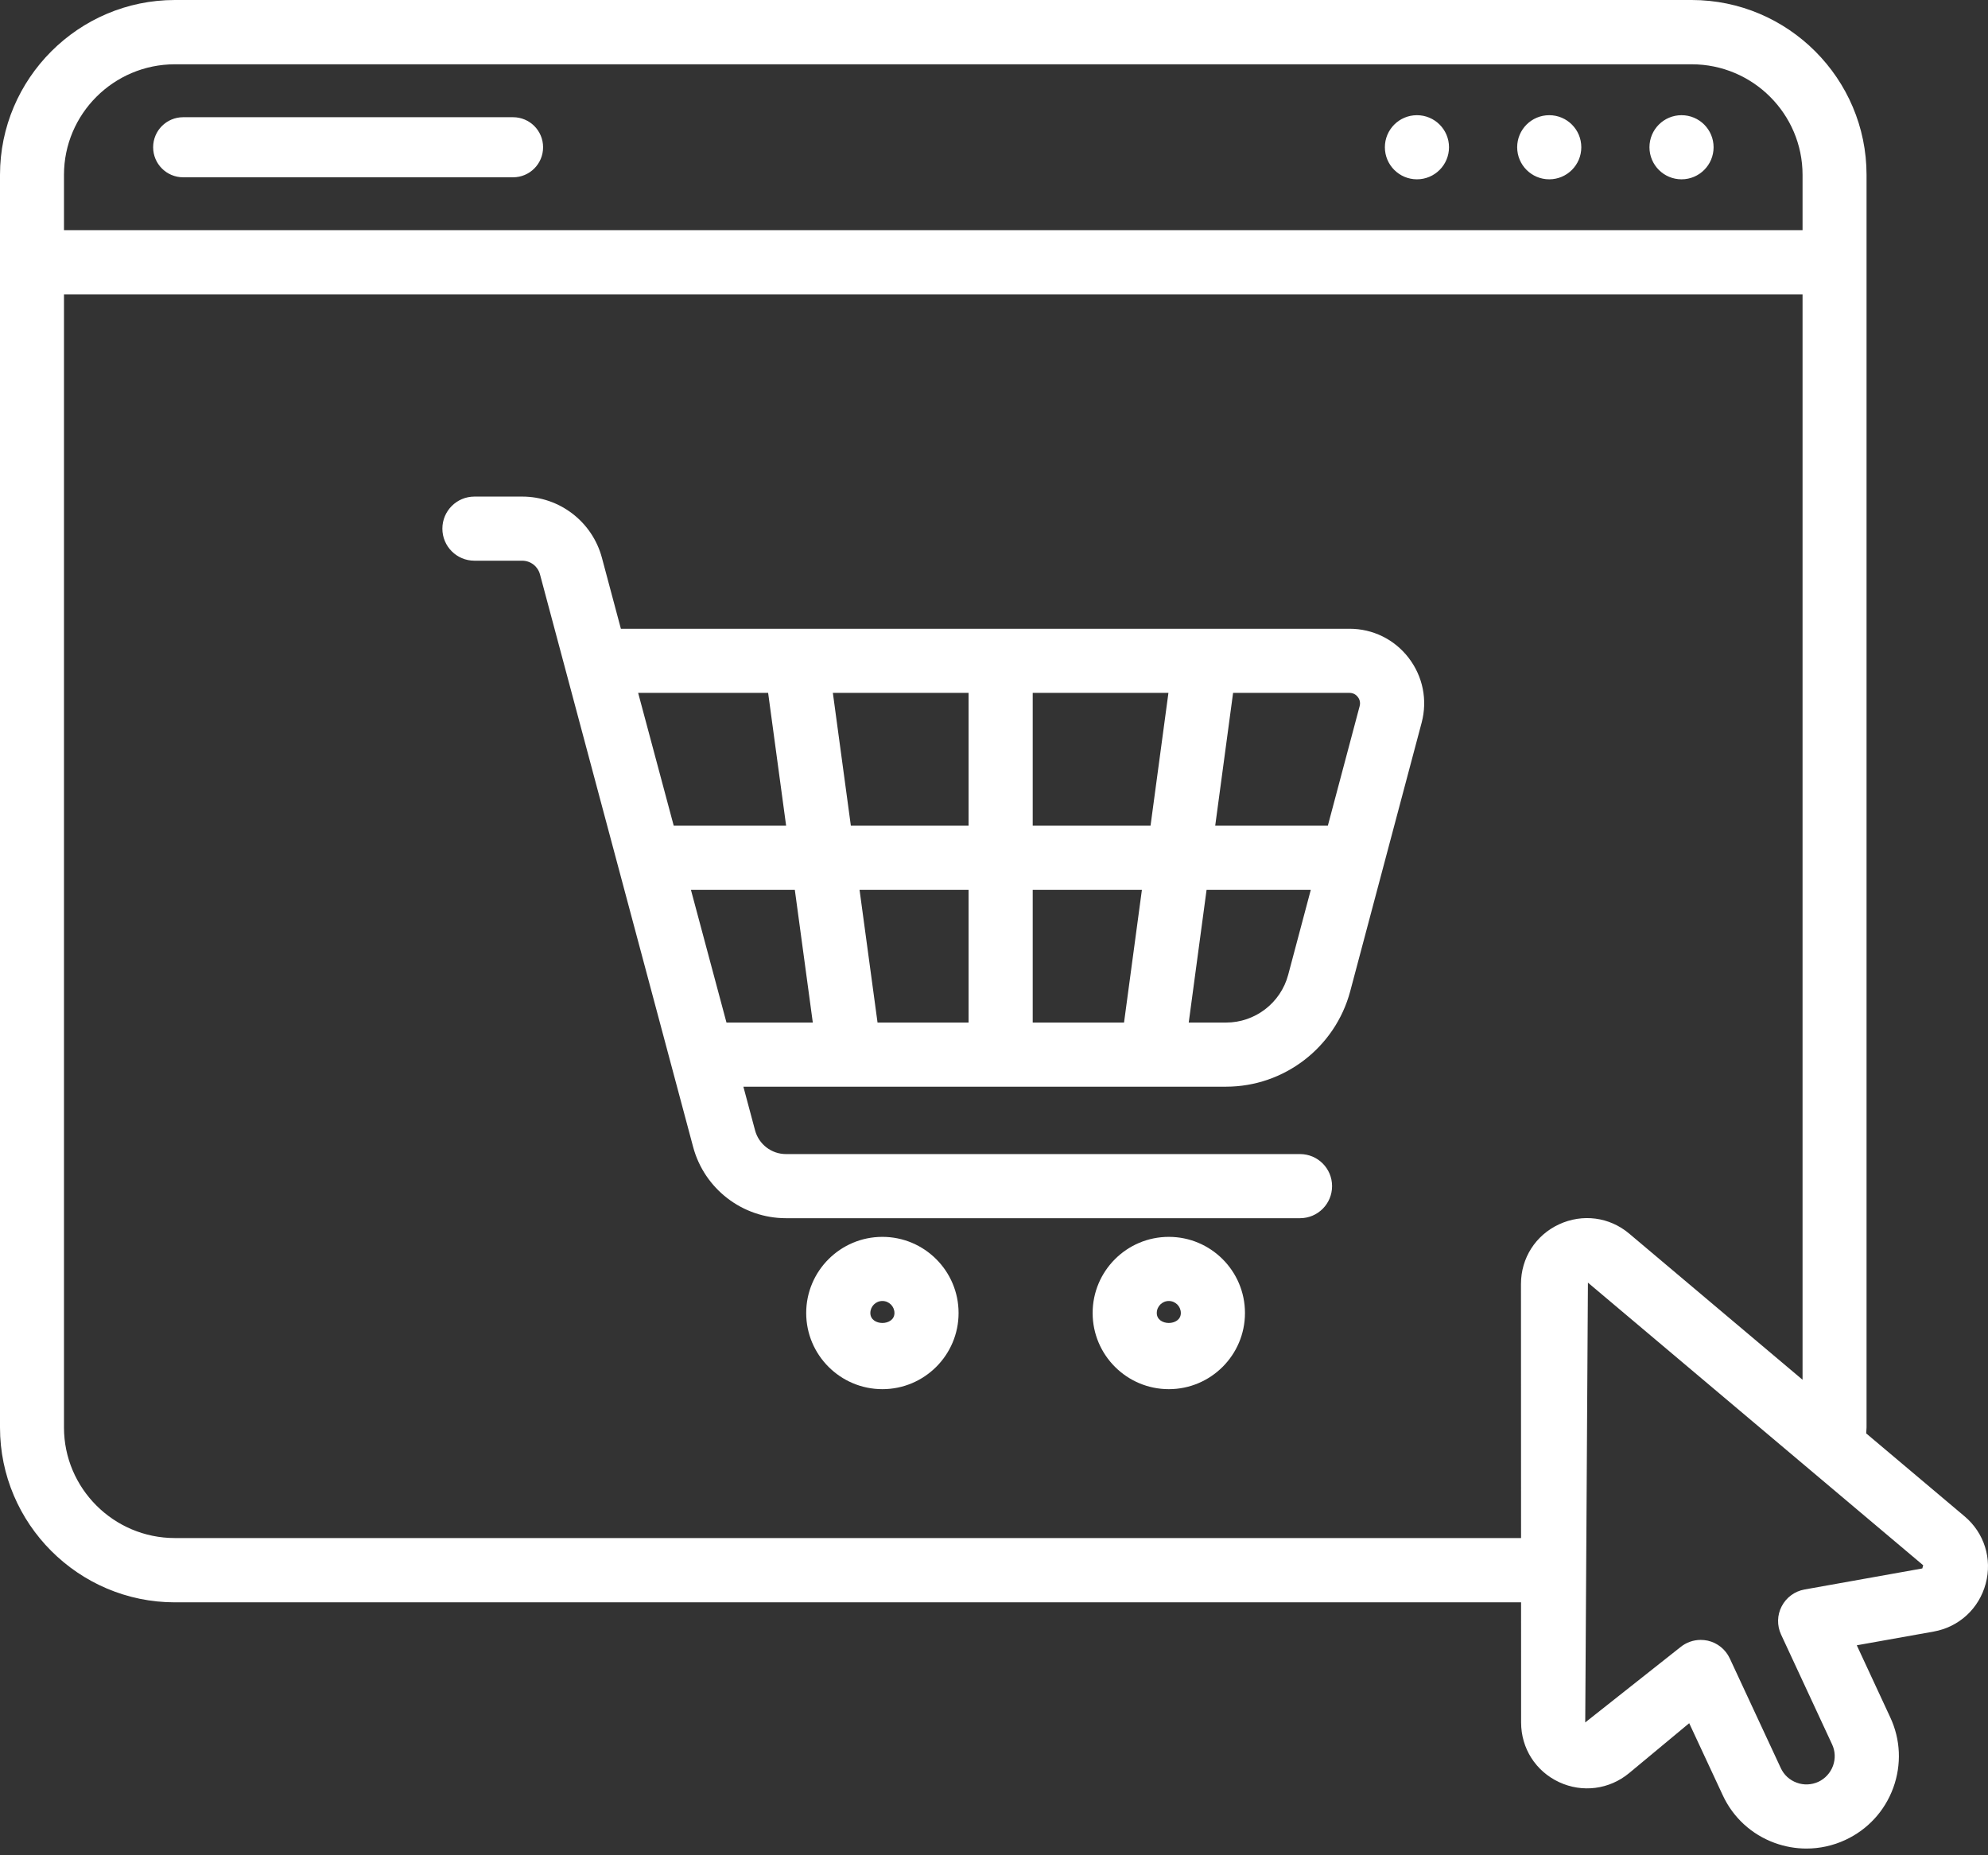 <svg xmlns="http://www.w3.org/2000/svg" width="120" height="112" viewBox="0 0 120 112" fill="none"><rect x="0" y="0" width="120" height="112" fill="#333333" stroke="none"/><path d="M53.263 83.862C50.727 83.862 48.664 81.801 48.664 79.265C48.664 76.728 50.727 74.668 53.263 74.668C55.8 74.668 57.862 76.728 57.862 79.265C57.862 81.801 55.8 83.862 53.263 83.862ZM53.263 78.539C52.863 78.539 52.536 78.864 52.536 79.265C52.536 80.066 53.991 80.066 53.991 79.265C53.991 78.864 53.664 78.539 53.263 78.539ZM70.552 83.862C68.015 83.862 65.954 81.801 65.954 79.265C65.954 76.728 68.015 74.668 70.552 74.668C73.088 74.668 75.149 76.728 75.149 79.265C75.149 81.801 73.088 83.862 70.552 83.862ZM70.552 78.539C70.151 78.539 69.826 78.864 69.826 79.265C69.826 80.066 71.278 80.066 71.278 79.265C71.278 78.864 70.952 78.539 70.552 78.539ZM85.031 39.717C84.173 38.598 82.868 37.957 81.458 37.957H37.478L36.333 33.672C35.752 31.496 33.775 29.978 31.524 29.978H28.639C27.569 29.978 26.703 30.844 26.703 31.914C26.703 32.984 27.569 33.849 28.639 33.849H31.524C32.025 33.849 32.463 34.188 32.594 34.672L41.839 69.239C42.516 71.772 44.82 73.541 47.441 73.541H78.472C79.542 73.541 80.407 72.675 80.407 71.605C80.407 70.535 79.542 69.67 78.472 69.67H47.441C46.57 69.67 45.803 69.08 45.578 68.241L44.872 65.602H51.279H69.542H74.007C77.511 65.602 80.593 63.235 81.5 59.848L85.814 43.624C86.176 42.259 85.889 40.836 85.031 39.717ZM81.961 42.076C82.033 42.169 82.143 42.363 82.071 42.63L80.152 49.845H73.353L74.432 41.828H81.458C81.731 41.828 81.889 41.983 81.961 42.076ZM69.449 49.845H62.337V41.828H70.529L69.449 49.845ZM58.465 41.828V49.845H51.359L50.273 41.828H58.465ZM46.366 41.828L47.452 49.845H40.667L38.52 41.828H46.366ZM47.977 53.716L49.063 61.731H43.852L41.705 53.716H47.977ZM51.884 53.716H58.465V61.731H52.97L51.884 53.716ZM62.337 61.731V53.716H68.928L67.849 61.731H62.337ZM74.007 61.731H71.754L72.832 53.716H79.123L77.757 58.85C77.304 60.547 75.761 61.731 74.007 61.731ZM32.782 8.89C32.782 7.887 31.971 7.076 30.969 7.076H11.057C10.055 7.076 9.244 7.887 9.244 8.89C9.244 9.892 10.055 10.703 11.057 10.703H30.969C31.971 10.703 32.782 9.892 32.782 8.89ZM87.465 8.889C87.465 9.958 86.599 10.825 85.53 10.825C84.461 10.825 83.594 9.958 83.594 8.889C83.594 7.82 84.461 6.954 85.53 6.954C86.599 6.954 87.465 7.82 87.465 8.889ZM93.515 6.954C92.446 6.954 91.58 7.82 91.58 8.889C91.58 9.958 92.446 10.825 93.515 10.825C94.584 10.825 95.451 9.958 95.451 8.889C95.451 7.82 94.584 6.954 93.515 6.954ZM101.501 6.954C100.432 6.954 99.565 7.82 99.565 8.889C99.565 9.958 100.432 10.825 101.501 10.825C102.57 10.825 103.436 9.958 103.436 8.889C103.436 7.82 102.57 6.954 101.501 6.954ZM118.583 91.536L112.646 86.531C112.65 86.412 112.669 86.295 112.669 86.175V10.556C112.669 4.744 107.925 0 102.113 0H10.556C4.744 0 0 4.744 0 10.556V86.175C0 91.987 4.744 96.731 10.556 96.731H91.815L91.817 103.981C91.817 105.543 92.694 106.923 94.108 107.584C95.51 108.238 97.14 108.034 98.338 107.04L101.964 104.027L103.983 108.363C104.606 109.716 105.725 110.745 107.124 111.255C107.748 111.482 108.398 111.595 109.041 111.595C109.842 111.595 110.644 111.422 111.392 111.074C112.742 110.446 113.77 109.327 114.281 107.928C114.791 106.526 114.727 105.01 114.095 103.664L112.08 99.324L116.719 98.496C118.254 98.22 119.456 97.112 119.861 95.604C120.265 94.099 119.774 92.538 118.583 91.536ZM3.862 10.556C3.862 6.881 6.862 3.881 10.556 3.881H102.113C105.806 3.881 108.806 6.881 108.806 10.556V13.894H3.862V10.556ZM91.809 77.514L91.814 92.85H10.556C6.862 92.85 3.862 89.85 3.862 86.175V17.775H108.806V83.294L98.346 74.475C97.147 73.462 95.522 73.257 94.108 73.911C92.69 74.569 91.809 75.949 91.809 77.514ZM116.035 94.685L108.924 95.956C108.334 96.061 107.824 96.436 107.548 96.969C107.268 97.502 107.257 98.133 107.51 98.677L110.587 105.301C110.78 105.709 110.799 106.174 110.644 106.601C110.485 107.029 110.171 107.373 109.763 107.565C109.347 107.754 108.878 107.777 108.455 107.618C108.024 107.463 107.684 107.15 107.491 106.734L104.414 100.118C104.16 99.573 103.669 99.176 103.083 99.044C102.943 99.014 102.799 98.999 102.659 98.999C102.213 98.999 101.775 99.154 101.423 99.445L95.688 103.981L95.851 77.431L116.088 94.493L116.035 94.685Z" fill="white"></path></svg>